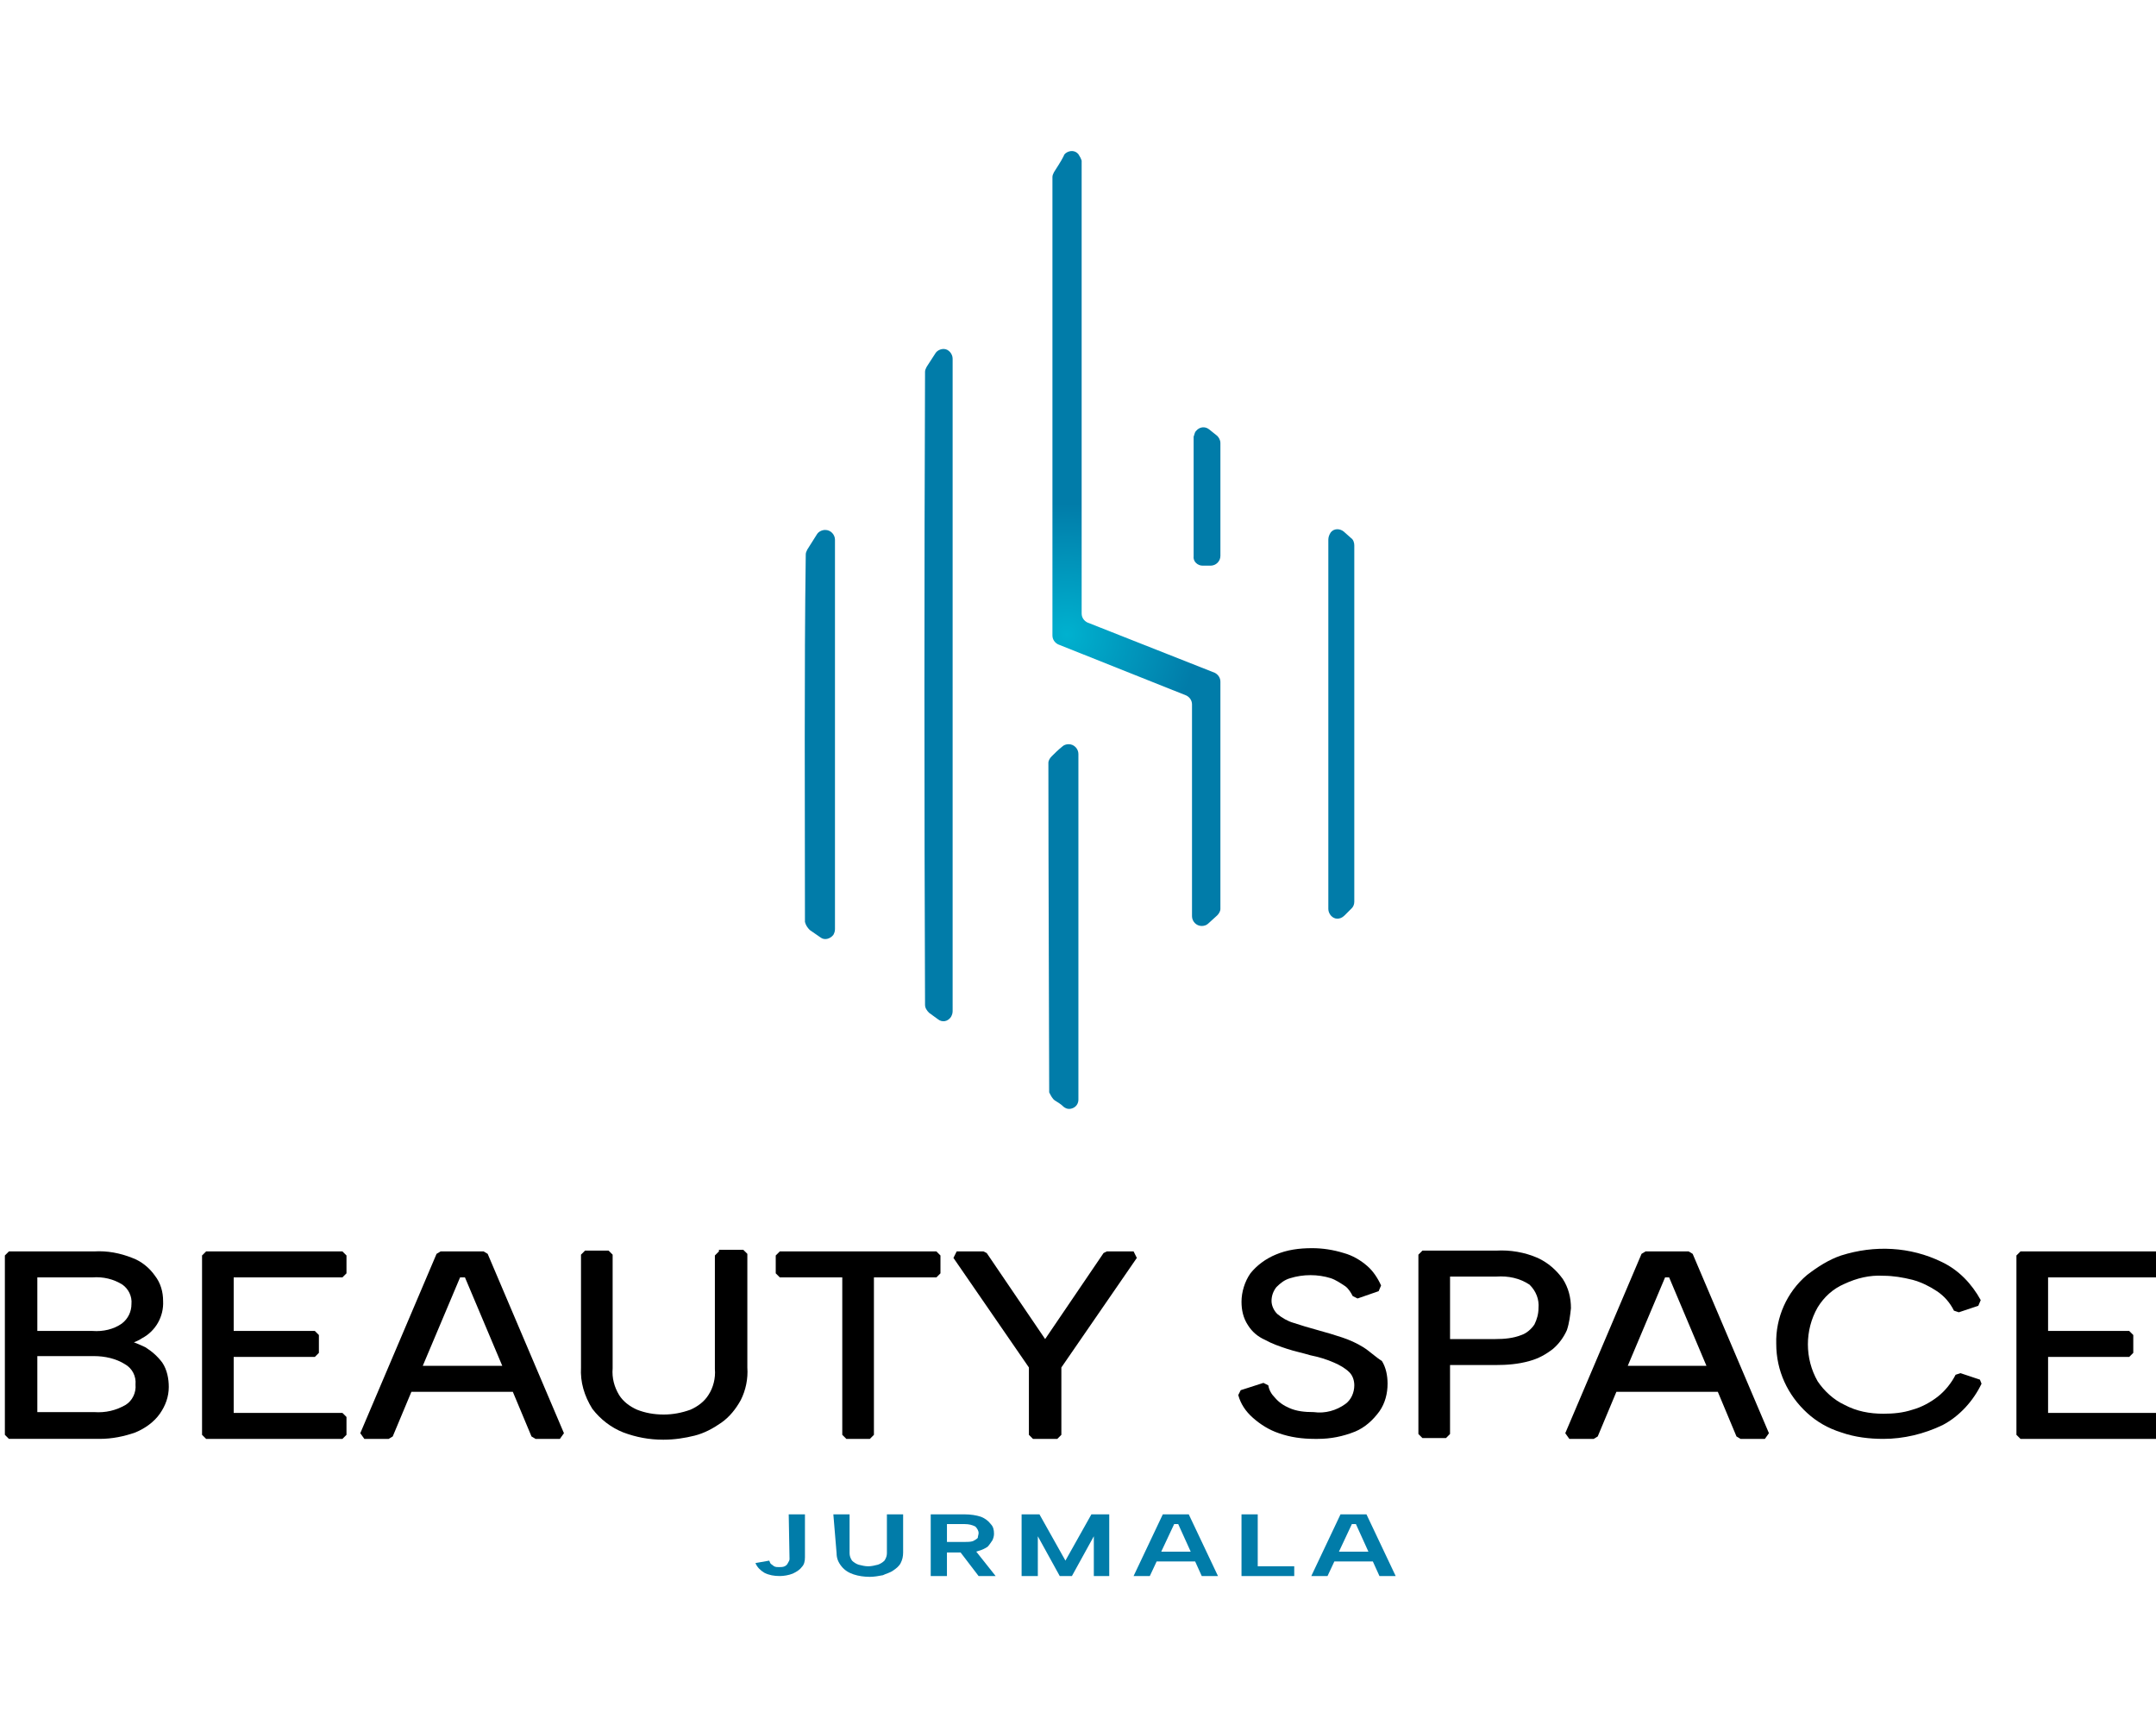 <?xml version="1.0" encoding="UTF-8"?> <!-- Generator: Adobe Illustrator 26.0.3, SVG Export Plug-In . SVG Version: 6.00 Build 0) --> <svg xmlns="http://www.w3.org/2000/svg" xmlns:xlink="http://www.w3.org/1999/xlink" id="Layer_1" x="0px" y="0px" viewBox="0 0 265.7 211.8" style="enable-background:new 0 0 265.7 211.8;" xml:space="preserve"> <style type="text/css"> .st0{fill:#017CA9;} .st1{fill:url(#SVGID_1_);} .st2{fill:url(#SVGID_00000075141543063794973560000005150094170592798878_);} .st3{fill:url(#SVGID_00000154396488051860778900000000925045200105936822_);} .st4{fill:url(#SVGID_00000021095788823393511120000003288900270773395090_);} .st5{fill:url(#SVGID_00000181778456072305530640000010371647914165008059_);} .st6{fill:url(#SVGID_00000124856196171007547890000014688429130757779629_);} </style> <g id="Layer_2_00000085238790093755227250000017422085226445503675_"> <g id="Layer_1-2"> <g> <path d="M17.9,166c-0.4-0.2-0.9-0.4-1.4-0.6c0.3-0.1,0.7-0.3,1-0.5c1.7-0.9,2.7-2.7,2.6-4.6c0-1.1-0.3-2.2-1-3.1 c-0.7-1-1.7-1.8-2.8-2.2c-1.5-0.6-3.1-0.9-4.7-0.8H1.1l-0.5,0.5v22.1l0.5,0.5l10.8,0c0.1,0,0.2,0,0.4,0c1.5,0,3-0.3,4.4-0.8 c1.2-0.5,2.3-1.3,3-2.3c0.7-1,1.1-2.1,1.1-3.3c0-1-0.2-2.1-0.8-3C19.4,167.1,18.7,166.5,17.9,166z M15.4,168.1 c0.9,0.5,1.4,1.5,1.3,2.5c0.1,1-0.4,2-1.2,2.5c-1.2,0.7-2.5,1-3.9,0.9H4.6v-6.9l7,0C12.9,167.1,14.3,167.4,15.4,168.1z M15,163.1 c-1,0.7-2.3,1-3.6,0.9H4.6v-6.6l6.8,0c1.3-0.1,2.6,0.2,3.7,0.9c0.7,0.5,1.2,1.4,1.1,2.4v0C16.2,161.6,15.8,162.5,15,163.1z"></path> <polygon points="25.4,154.2 24.9,154.7 24.9,176.8 25.4,177.3 42.2,177.3 42.7,176.8 42.7,174.6 42.2,174.1 28.8,174.1 28.8,167.2 38.8,167.2 39.3,166.7 39.3,164.5 38.8,164 28.8,164 28.8,157.4 42.2,157.4 42.7,156.9 42.7,154.7 42.2,154.2 "></polygon> <path d="M59.6,154.2h-5.3l-0.5,0.3l-9.4,22.1l0.5,0.7h3l0.5-0.3l2.3-5.5h12.5l2.3,5.5l0.5,0.3h3l0.5-0.7l-9.4-22.1L59.6,154.2z M52.1,168.3l4.6-10.9h0.6l4.6,10.9H52.1z"></path> <path d="M88.6,154.2l-0.5,0.5l0,14c0.1,1.1-0.2,2.3-0.8,3.2c-0.5,0.8-1.3,1.4-2.2,1.8c-1.1,0.4-2.2,0.6-3.3,0.6 c-1.2,0-2.3-0.2-3.3-0.6c-0.9-0.4-1.7-1-2.2-1.8c-0.6-1-0.9-2.1-0.8-3.3v-14l-0.5-0.5h-2.9l-0.5,0.5l0,13.9 c-0.1,1.8,0.4,3.5,1.4,5.1c1,1.3,2.3,2.3,3.8,2.9c1.6,0.6,3.2,0.9,4.9,0.9c0,0,0.1,0,0.1,0c1.3,0,2.6-0.2,3.8-0.5 c1.2-0.3,2.3-0.9,3.3-1.6c1-0.7,1.8-1.7,2.4-2.8c0.6-1.2,0.9-2.6,0.8-4v-14l-0.5-0.5H88.6z"></path> <polygon points="96.1,154.2 95.6,154.7 95.6,156.9 96.1,157.4 103.8,157.4 103.8,176.8 104.3,177.3 107.2,177.3 107.7,176.8 107.7,157.4 115.4,157.4 115.9,156.9 115.9,154.7 115.4,154.2 "></polygon> <polygon points="136.4,154.2 136,154.4 128.8,165 121.6,154.4 121.2,154.2 117.9,154.2 117.5,155 126.8,168.5 126.8,176.8 127.3,177.3 130.3,177.3 130.8,176.8 130.8,168.5 140.1,155 139.7,154.2 "></polygon> <path d="M168,166c-0.8-0.5-1.7-0.9-2.6-1.2c-0.9-0.3-1.9-0.6-3-0.9c-1.1-0.3-2.1-0.6-3-0.9c-0.7-0.2-1.4-0.6-2-1.1 c-0.4-0.4-0.7-1-0.7-1.6c0-0.6,0.2-1.2,0.6-1.7c0.5-0.5,1-0.9,1.7-1.1c1.6-0.5,3.4-0.5,5,0c0.6,0.2,1.2,0.6,1.8,1 c0.4,0.3,0.7,0.8,0.9,1.2l0.6,0.3l2.6-0.9l0.3-0.7c-0.4-0.9-1-1.8-1.7-2.4c-0.8-0.7-1.8-1.3-2.9-1.6c-1.3-0.4-2.6-0.6-3.9-0.6 c-1.6,0-3.1,0.2-4.5,0.8c-1.2,0.5-2.3,1.3-3.1,2.3c-0.7,1-1.1,2.3-1.1,3.5c0,1,0.2,2,0.8,2.9c0.5,0.8,1.2,1.4,2.1,1.8 c0.9,0.5,1.8,0.8,2.7,1.1c0.9,0.3,1.9,0.5,2.9,0.8c1,0.2,2,0.5,2.9,0.9c0.7,0.3,1.4,0.7,1.9,1.2c0.4,0.4,0.6,1,0.6,1.6 c0,0.9-0.4,1.8-1.1,2.3c-1.1,0.8-2.5,1.2-3.9,1c-1.1,0-2.1-0.1-3-0.5c-0.7-0.3-1.3-0.7-1.8-1.3c-0.4-0.4-0.7-0.9-0.8-1.5 l-0.6-0.3l-2.8,0.9l-0.3,0.6c0.3,1.1,0.9,2,1.8,2.8c0.9,0.8,2,1.5,3.2,1.9c1.4,0.5,2.9,0.7,4.4,0.7c0.1,0,0.3,0,0.4,0 c1.6,0,3.1-0.3,4.6-0.9c1.2-0.5,2.2-1.4,3-2.5c0.7-1,1-2.2,1-3.4c0-1-0.2-2-0.7-2.8C169.5,167.2,168.8,166.5,168,166z"></path> <path d="M193.6,161.2c0-1.3-0.3-2.5-1-3.6c-0.8-1.1-1.8-2-3.1-2.6c-1.6-0.7-3.4-1-5.1-0.9h-9.1l-0.5,0.5v22.1l0.5,0.5h2.9 l0.5-0.5v-8.5h5.6c1.4,0,2.8-0.1,4.2-0.5c1.1-0.3,2-0.8,2.9-1.5c0.7-0.6,1.3-1.4,1.7-2.3C193.4,163,193.5,162.1,193.6,161.2z M189.6,161.2c0,0.7-0.2,1.4-0.5,2c-0.4,0.6-1,1.1-1.6,1.3c-1,0.4-2.1,0.5-3.2,0.5l-5.6,0v-7.7l5.7,0c1.5-0.1,2.9,0.2,4.1,1 C189.3,159.1,189.7,160.1,189.6,161.2z"></path> <path d="M208.1,154.2h-5.3l-0.5,0.3l-9.4,22.1l0.5,0.7h3l0.5-0.3l2.3-5.5h12.5l2.3,5.5l0.5,0.3h3l0.5-0.7l-9.4-22.1L208.1,154.2z M200.6,168.3l4.6-10.9h0.5l4.6,10.9H200.6z"></path> <path d="M241.6,169.2l-0.6,0.2c-0.5,1-1.3,2-2.2,2.7c-0.9,0.7-2,1.3-3.1,1.6c-1.2,0.4-2.4,0.5-3.6,0.5c-1.7,0-3.3-0.3-4.8-1.1 c-1.3-0.6-2.5-1.7-3.3-2.9c-1.6-2.8-1.6-6.3,0-9.1c0.8-1.3,1.9-2.3,3.3-2.9c1.5-0.7,3.1-1.1,4.8-1c1.2,0,2.4,0.2,3.6,0.5 c1.1,0.3,2.1,0.8,3,1.4c0.9,0.6,1.6,1.4,2.1,2.4l0.6,0.2l2.4-0.8l0.3-0.7c-1.1-2-2.7-3.7-4.8-4.7c-3.9-1.9-8.3-2.1-12.4-0.8 c-1.5,0.5-2.9,1.4-4.2,2.4c-2.5,2.1-3.9,5.3-3.8,8.5l0,0c0,3.3,1.4,6.3,3.8,8.5c1.2,1.1,2.6,1.9,4.2,2.4c1.7,0.6,3.5,0.8,5.2,0.8 c2.5,0,5-0.6,7.3-1.7c2.1-1.1,3.8-3,4.8-5.1L244,170L241.6,169.2z"></path> <polygon points="265.9,157.4 266.4,156.9 266.4,154.7 265.9,154.2 249,154.2 248.5,154.7 248.5,176.8 249,177.3 265.9,177.3 266.4,176.8 266.4,174.6 265.9,174.1 252.4,174.1 252.4,167.2 262.4,167.2 262.9,166.7 262.9,164.5 262.4,164 252.4,164 252.4,157.4 "></polygon> </g> <path class="st0" d="M97.2,186.6h2v5.3c0,0.5-0.1,0.9-0.4,1.2c-0.3,0.4-0.7,0.6-1.1,0.8c-0.5,0.2-1.1,0.3-1.6,0.3 c-0.7,0-1.3-0.1-1.9-0.4c-0.5-0.3-0.9-0.7-1.1-1.2l1.7-0.3c0.1,0.2,0.1,0.3,0.2,0.4c0.1,0.1,0.3,0.2,0.4,0.3 c0.2,0.1,0.4,0.1,0.6,0.1c0.2,0,0.5,0,0.7-0.1c0.2-0.1,0.3-0.2,0.4-0.4c0.1-0.2,0.2-0.3,0.2-0.5L97.2,186.6z"></path> <path class="st0" d="M102.7,186.6h2v4.8c0,0.3,0.1,0.6,0.3,0.9c0.2,0.2,0.5,0.4,0.8,0.5c0.4,0.1,0.8,0.2,1.2,0.2 c0.4,0,0.8-0.1,1.2-0.2c0.3-0.1,0.6-0.3,0.8-0.5c0.2-0.3,0.3-0.6,0.3-0.9v-4.8h2v4.7c0,0.5-0.1,0.9-0.3,1.3 c-0.2,0.4-0.6,0.7-0.9,0.9c-0.4,0.3-0.9,0.4-1.3,0.6c-0.5,0.1-1.1,0.2-1.6,0.2c-0.7,0-1.4-0.1-2-0.3c-0.6-0.2-1.1-0.5-1.5-1 c-0.4-0.5-0.6-1-0.6-1.6L102.7,186.6z"></path> <path class="st0" d="M118.9,186.6c0.7,0,1.4,0.1,2,0.3c0.5,0.2,0.9,0.5,1.2,0.9c0.3,0.3,0.4,0.7,0.4,1.2c0,0.3-0.1,0.6-0.2,0.8 c-0.2,0.3-0.4,0.6-0.6,0.8c-0.3,0.2-0.7,0.4-1.1,0.5c-0.5,0.2-1.1,0.2-1.7,0.2h-2.2v2.9h-2v-7.6H118.9z M120.6,188.9 c0-0.3-0.2-0.6-0.4-0.8c-0.4-0.2-0.8-0.3-1.3-0.3h-2.2v2.2h2.2c0.3,0,0.7,0,1-0.1c0.2-0.1,0.4-0.2,0.6-0.4 C120.5,189.3,120.6,189.1,120.6,188.9z M120,190.8l2.7,3.4h-2.1l-2.6-3.4H120z"></path> <path class="st0" d="M127.9,194.2h-2v-7.6h2.2l3.2,5.7l3.2-5.7h2.2v7.6h-1.9v-4.9l-2.7,4.9h-1.5l-2.7-4.9L127.9,194.2z"></path> <path class="st0" d="M145.2,187.8h-0.5l-3,6.4h-2l3.6-7.6h3.2l3.6,7.6h-2L145.2,187.8z M141.9,191.2h5.9v1.2h-5.9V191.2z"></path> <path class="st0" d="M155,186.6v6.4h4.5v1.2H153v-7.6H155z"></path> <path class="st0" d="M167.1,187.8h-0.5l-3,6.4h-2l3.6-7.6h3.2l3.6,7.6h-2L167.1,187.8z M163.8,191.2h5.9v1.2h-5.9V191.2z"></path> <radialGradient id="SVGID_1_" cx="131.46" cy="133.698" r="16.18" gradientTransform="matrix(1 0 0 -1 0 211.89)" gradientUnits="userSpaceOnUse"> <stop offset="0" style="stop-color:#00B1CF"></stop> <stop offset="1" style="stop-color:#017CA9"></stop> </radialGradient> <path class="st1" d="M132.9,19L132.9,19c-0.4-0.5-1.1-0.5-1.6-0.1c-0.1,0.1-0.2,0.2-0.2,0.3c-0.4,0.8-0.9,1.5-1.2,2 c-0.1,0.2-0.2,0.4-0.2,0.6v56.5c0,0.5,0.3,0.9,0.7,1.1l15.8,6.3c0.4,0.2,0.7,0.6,0.7,1.1v26.1c0,0.6,0.5,1.2,1.2,1.2 c0.3,0,0.6-0.1,0.8-0.3l1.1-1c0.2-0.2,0.4-0.5,0.4-0.8v-28c0-0.5-0.3-0.9-0.7-1.1l-15.7-6.2c-0.4-0.2-0.7-0.6-0.7-1.1V19.8 C133.2,19.5,133.1,19.3,132.9,19z"></path> <radialGradient id="SVGID_00000111152416926085083440000010229869808014185345_" cx="131.46" cy="133.698" r="16.18" gradientTransform="matrix(1 0 0 -1 0 211.89)" gradientUnits="userSpaceOnUse"> <stop offset="0" style="stop-color:#017CA9"></stop> <stop offset="1" style="stop-color:#017CA9"></stop> </radialGradient> <path style="fill:url(#SVGID_00000111152416926085083440000010229869808014185345_);" d="M114.5,124.8l1.1,0.8 c0.5,0.4,1.2,0.3,1.6-0.3c0.1-0.2,0.2-0.4,0.2-0.7V44.2c0-0.6-0.5-1.2-1.1-1.2c-0.4,0-0.8,0.2-1,0.5l-1.1,1.7 c-0.1,0.2-0.2,0.4-0.2,0.6c-0.1,23.7-0.1,54.2,0,78C114,124.2,114.2,124.5,114.5,124.8z"></path> <radialGradient id="SVGID_00000031914837861017010910000007918757147256137904_" cx="131.46" cy="133.698" r="16.18" gradientTransform="matrix(1 0 0 -1 0 211.89)" gradientUnits="userSpaceOnUse"> <stop offset="0" style="stop-color:#017CA9"></stop> <stop offset="1" style="stop-color:#017CA9"></stop> </radialGradient> <path style="fill:url(#SVGID_00000031914837861017010910000007918757147256137904_);" d="M130,135.6c0.3,0.2,0.7,0.4,1.1,0.8 c0.4,0.3,0.8,0.3,1.2,0.1l0,0c0.4-0.2,0.6-0.6,0.6-1V92.9c0-0.6-0.5-1.2-1.2-1.2c-0.3,0-0.6,0.1-0.8,0.3c-0.5,0.4-0.9,0.8-1.3,1.2 c-0.2,0.2-0.4,0.5-0.4,0.8c0,12.5,0.1,36.4,0.1,40.6C129.5,135,129.7,135.4,130,135.6z"></path> <radialGradient id="SVGID_00000039130213365359903990000007562156898827155623_" cx="131.46" cy="133.698" r="16.18" gradientTransform="matrix(1 0 0 -1 0 211.89)" gradientUnits="userSpaceOnUse"> <stop offset="0" style="stop-color:#017CA9"></stop> <stop offset="1" style="stop-color:#017CA9"></stop> </radialGradient> <path style="fill:url(#SVGID_00000039130213365359903990000007562156898827155623_);" d="M99.8,114.6l1.3,0.9 c0.5,0.4,1.2,0.2,1.6-0.3c0.1-0.2,0.2-0.4,0.2-0.7V66.5c0-0.6-0.5-1.2-1.2-1.2c-0.4,0-0.8,0.2-1,0.5l-1.2,1.9 c-0.1,0.2-0.2,0.4-0.2,0.6c-0.2,14.3-0.1,30.9-0.1,45.3C99.3,114,99.5,114.3,99.8,114.6z"></path> <radialGradient id="SVGID_00000114059049124819004110000016024466786359807885_" cx="131.46" cy="133.698" r="16.18" gradientTransform="matrix(1 0 0 -1 0 211.89)" gradientUnits="userSpaceOnUse"> <stop offset="0" style="stop-color:#017CA9"></stop> <stop offset="1" style="stop-color:#017CA9"></stop> </radialGradient> <path style="fill:url(#SVGID_00000114059049124819004110000016024466786359807885_);" d="M163.7,66.5V112c0,0.6,0.5,1.2,1.1,1.2 c0.3,0,0.6-0.1,0.9-0.4l0.9-0.9c0.2-0.2,0.3-0.5,0.3-0.8V67.2c0-0.3-0.1-0.7-0.4-0.9l-0.9-0.8c-0.5-0.4-1.2-0.4-1.6,0.1 C163.8,65.9,163.7,66.2,163.7,66.5z"></path> <radialGradient id="SVGID_00000170250774618279018520000002371732824942196911_" cx="131.46" cy="133.698" r="16.18" gradientTransform="matrix(1 0 0 -1 0 211.89)" gradientUnits="userSpaceOnUse"> <stop offset="0" style="stop-color:#017CA9"></stop> <stop offset="1" style="stop-color:#017CA9"></stop> </radialGradient> <path style="fill:url(#SVGID_00000170250774618279018520000002371732824942196911_);" d="M148.2,69.7h1c0.6,0,1.2-0.5,1.2-1.2v0 V54.6c0-0.4-0.2-0.7-0.4-0.9l-1-0.8c-0.5-0.4-1.2-0.3-1.6,0.2c-0.2,0.2-0.2,0.5-0.3,0.7v14.7C147,69.2,147.6,69.7,148.2,69.7 L148.2,69.7z"></path> </g> </g> </svg> 